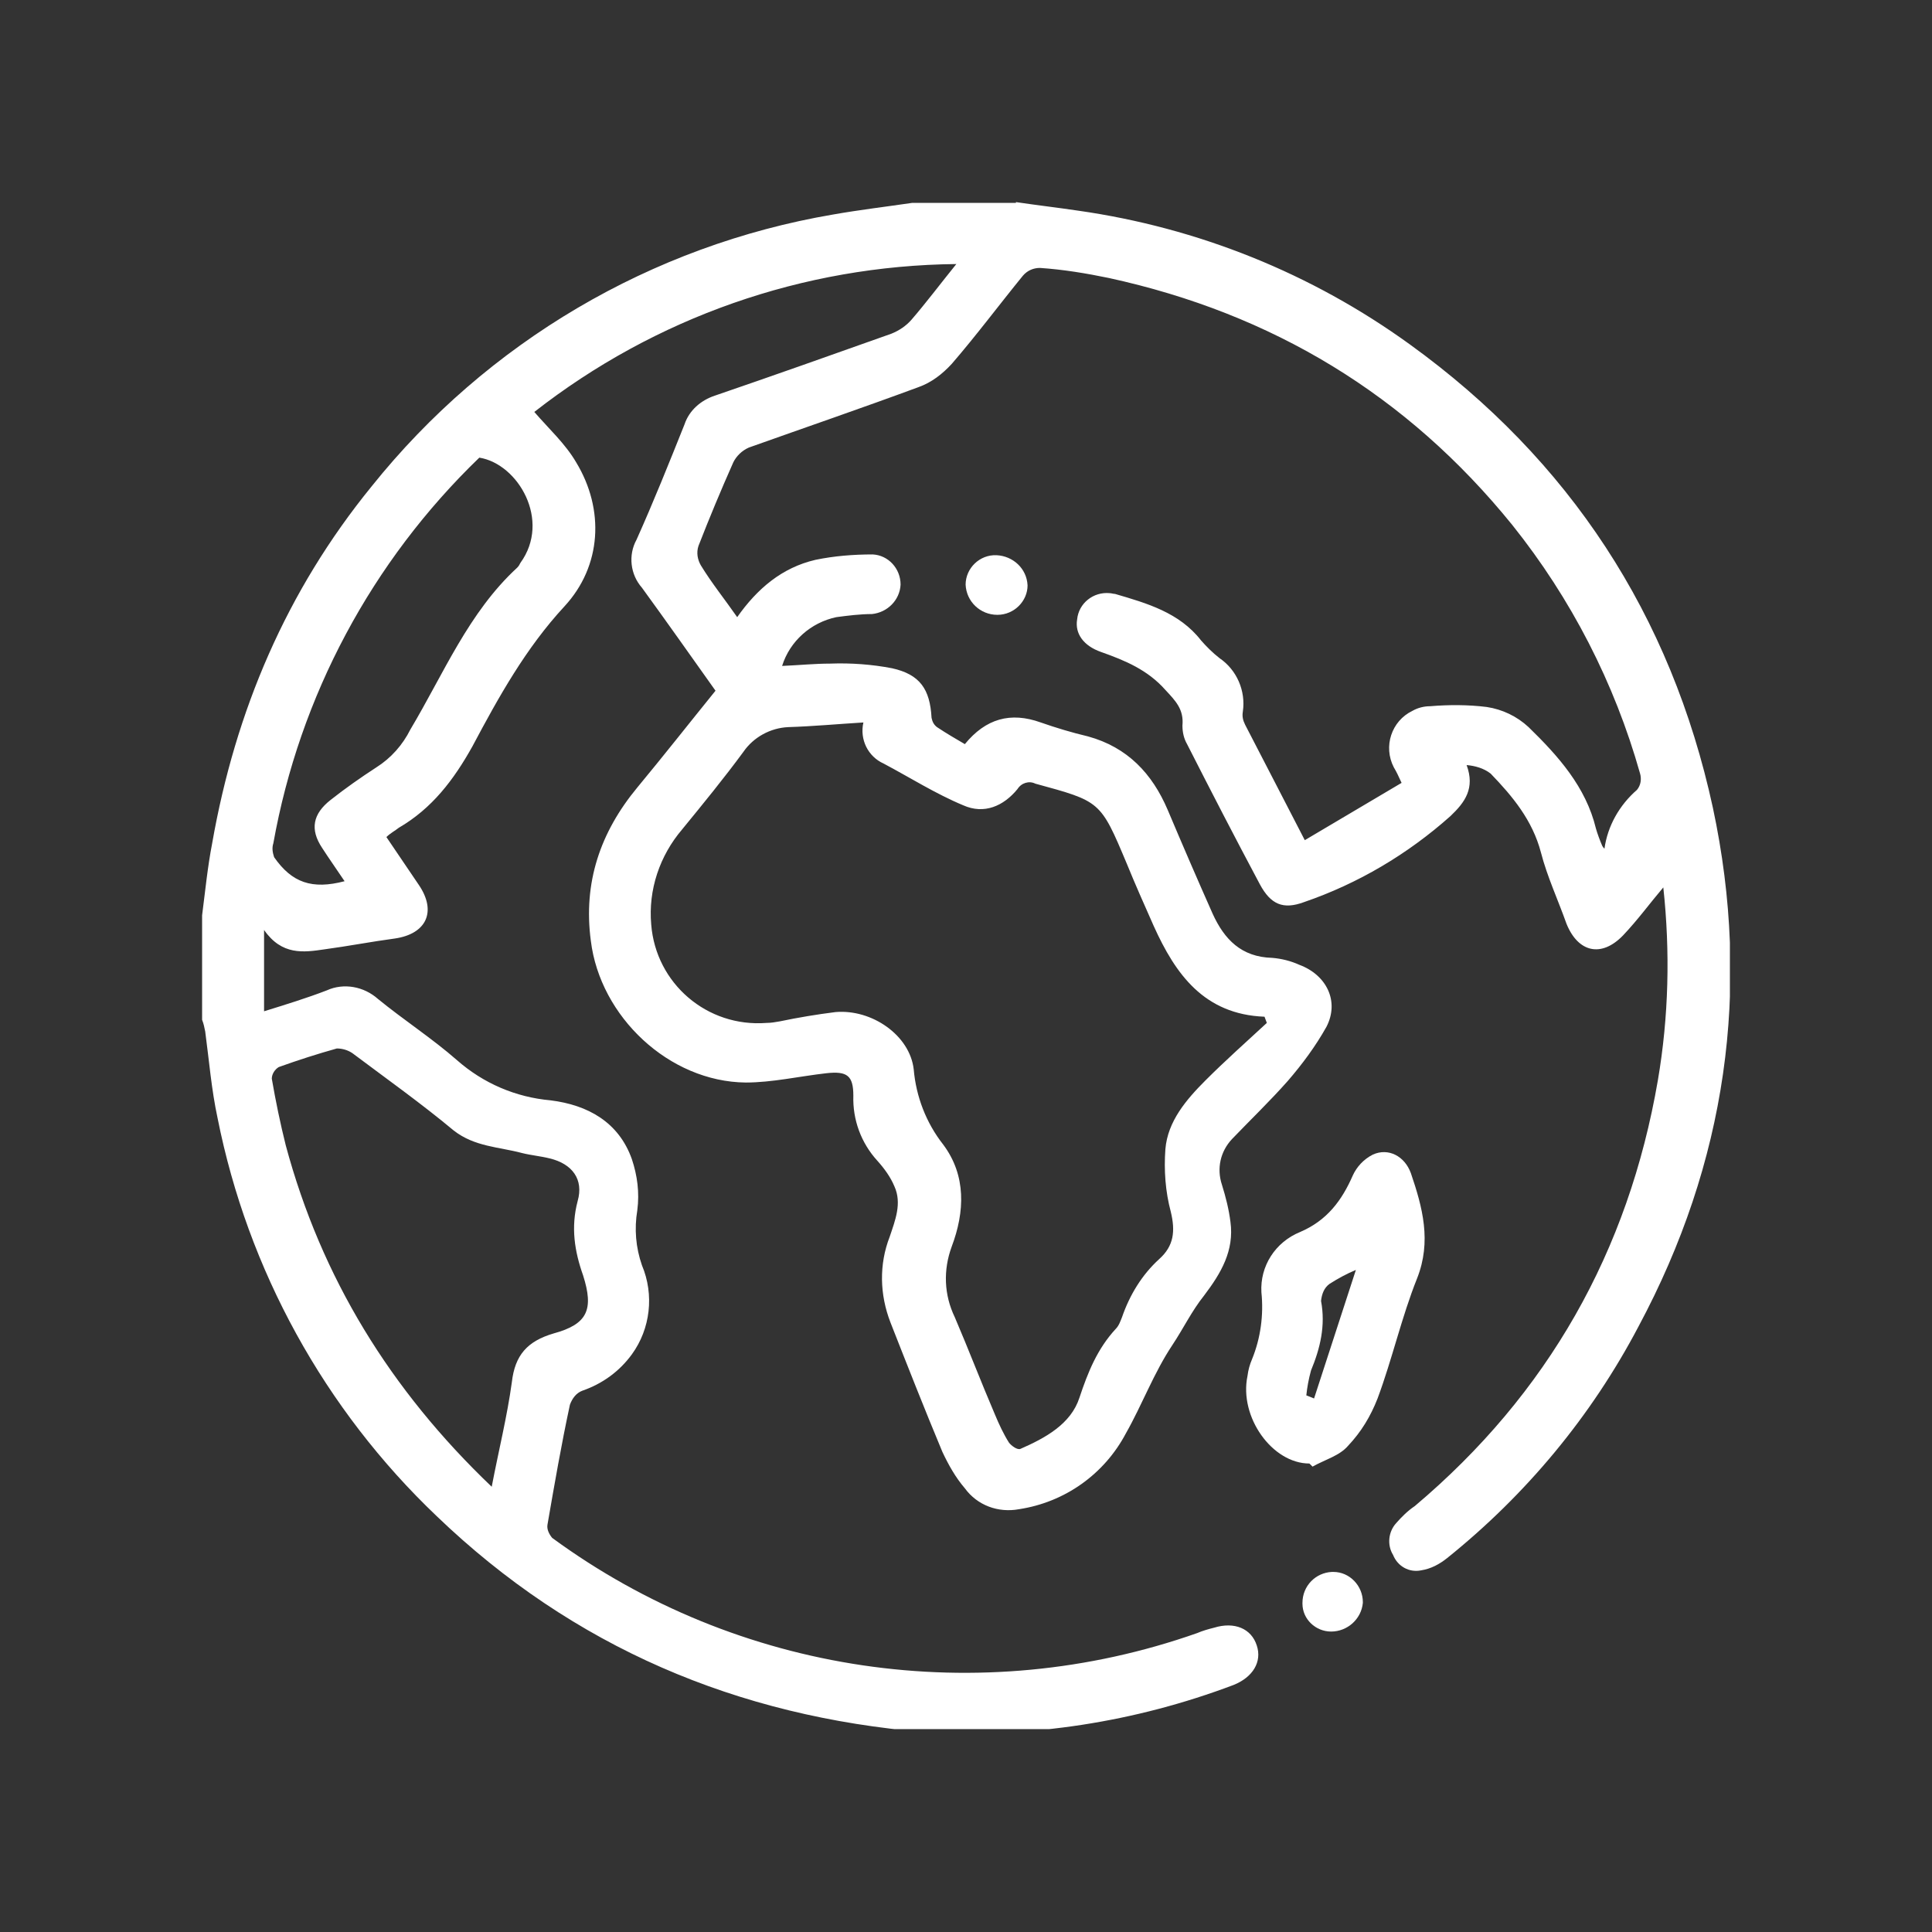 <?xml version="1.0" encoding="utf-8"?>
<!-- Generator: Adobe Illustrator 26.3.1, SVG Export Plug-In . SVG Version: 6.00 Build 0)  -->
<svg version="1.0" id="圖層_1" xmlns="http://www.w3.org/2000/svg" xmlns:xlink="http://www.w3.org/1999/xlink" x="0px" y="0px"
	 viewBox="0 0 249.5 249.5" style="enable-background:new 0 0 249.5 249.5;" xml:space="preserve">
<rect x="0" y="0" width="249.5" height="249.5" fill="#333333" stroke="none"/>
<style type="text/css">
	.st0{clip-path:url(#SVGID_00000141441850396015884220000012904070034161022910_);}
	.st1{fill:#FFFFFF;}
	.st2{clip-path:url(#SVGID_00000124141971401461007590000002495780832951470253_);}
	.st3{clip-path:url(#SVGID_00000167369950203781776930000000073445014516146572_);}
</style>
<g id="Group_180" transform="translate(0 446.7)">
	<g>
		<defs>
			<rect id="SVGID_00000106125524706364965610000001256464759394815915_" x="26.1" y="-420.6" width="197.3" height="197.2"/>
		</defs>
		<clipPath id="SVGID_00000094618104162225366770000014322321276838620309_">
			<use xlink:href="#SVGID_00000106125524706364965610000001256464759394815915_"  style="overflow:visible;"/>
		</clipPath>
		<g id="Group_179" style="clip-path:url(#SVGID_00000094618104162225366770000014322321276838620309_);">
			<path id="Path_1263" class="st1" d="M131.2-420.6c2.7,0.4,5.3,0.7,8,1.1c15.5,2.2,30.2,8.1,42.9,17.3
				c20.6,14.9,33.7,34.9,39.1,59.8c5,23.4,1.7,45.9-9.6,67c-6.1,11.6-14.5,21.7-24.7,29.9c-1,0.8-2.1,1.4-3.4,1.6
				c-1.5,0.3-3-0.5-3.6-2c-0.8-1.3-0.6-3,0.4-4.1c0.7-0.8,1.5-1.6,2.4-2.2c17.2-14.5,27.6-32.9,31.4-55c1.4-8.2,1.6-16.6,0.7-24.9
				c-1.7,2-3.3,4.2-5.2,6.2c-2.8,2.9-5.8,2.2-7.3-1.5c-1.1-3.1-2.5-6.1-3.3-9.2c-1.1-4.2-3.7-7.3-6.5-10.2c-0.9-0.7-2-1-3.1-1.1
				c1.1,3-0.2,4.8-2.1,6.6c-5.5,4.9-11.9,8.7-18.9,11.1c-2.7,1-4.3,0.3-5.7-2.3c-3.2-6-6.3-12-9.4-18.1c-0.4-0.7-0.6-1.5-0.6-2.4
				c0.2-2.1-0.9-3.2-2.2-4.6c-2.3-2.6-5.2-3.8-8.3-4.9c-2.3-0.8-3.4-2.4-3.1-4.2c0.2-2.1,2.1-3.6,4.2-3.4c0.2,0,0.5,0.1,0.7,0.1
				c4.1,1.2,8.3,2.4,11.1,6c0.7,0.8,1.5,1.6,2.4,2.3c2.2,1.5,3.4,4.2,3,6.9c-0.1,0.6,0,1.1,0.3,1.7c2.5,4.8,5,9.7,7.7,14.9l12.5-7.4
				c-0.4-0.9-0.7-1.5-1-2c-1.4-2.7-0.3-6,2.4-7.3c0.7-0.4,1.5-0.6,2.3-0.6c2.4-0.2,4.9-0.2,7.3,0.1c2,0.3,3.9,1.2,5.4,2.6
				c3.8,3.7,7.4,7.7,8.7,13.1c0.2,0.7,0.5,1.5,0.8,2.2c0.1,0.2,0.2,0.3,0.3,0.4c0.4-2.9,1.9-5.6,4.2-7.6c0.5-0.6,0.6-1.4,0.4-2.1
				c-3.3-11.7-8.9-22.6-16.5-32.1c-13.6-16.8-31-27.3-52.1-31.9c-2.9-0.6-5.9-1.1-8.9-1.3c-0.8,0-1.6,0.3-2.2,1
				c-3.1,3.8-6,7.7-9.2,11.4c-1.2,1.3-2.6,2.4-4.3,3c-7.3,2.7-14.6,5.2-21.9,7.8c-0.9,0.4-1.6,1.1-2,1.9c-1.6,3.6-3.1,7.2-4.5,10.8
				c-0.3,0.9-0.1,1.8,0.3,2.5c1.4,2.3,3.1,4.4,4.7,6.7c2.6-3.7,5.8-6.4,10.1-7.4c2.4-0.5,4.9-0.7,7.4-0.7c2,0.1,3.6,1.8,3.6,3.9
				c-0.1,2-1.7,3.6-3.7,3.8c-1.5,0-3.1,0.2-4.6,0.4c-3.3,0.7-6,3.1-7,6.3c2.3-0.1,4.2-0.3,6.2-0.3c2.7-0.1,5.4,0.1,8,0.6
				c3.6,0.8,4.9,2.7,5.1,6.4c0.1,0.5,0.3,0.9,0.7,1.2c1.2,0.8,2.4,1.5,3.6,2.2c2.7-3.3,5.9-4.2,9.8-2.8c2,0.7,4,1.3,6.1,1.8
				c5.1,1.4,8.3,4.8,10.3,9.5c1.9,4.5,3.8,8.9,5.8,13.4c1.5,3.3,3.7,5.6,7.7,5.7c1.2,0.1,2.4,0.4,3.5,0.9c3.5,1.3,5.2,4.7,3.5,8
				c-1.4,2.5-3.1,4.8-5,7c-2.3,2.6-4.8,5-7.2,7.5c-1.5,1.6-2,3.8-1.3,5.9c0.5,1.6,0.9,3.2,1.1,4.8c0.5,3.7-1.2,6.6-3.4,9.5
				c-1.6,2-2.7,4.3-4.1,6.4c-2.4,3.6-3.9,7.7-6,11.4c-2.8,5.3-7.9,8.9-13.8,9.8c-2.7,0.5-5.4-0.5-7-2.7c-1.2-1.4-2.1-3-2.9-4.7
				c-2.3-5.5-4.5-11.1-6.7-16.7c-1.4-3.6-1.5-7.5-0.1-11.1c0.7-2.1,1.6-4.3,0.6-6.5c-0.5-1.2-1.3-2.3-2.2-3.3
				c-2.1-2.3-3.2-5.3-3.1-8.4c0-2.6-0.8-3.2-3.5-2.9c-3.5,0.4-7,1.2-10.4,1.2c-9.9-0.1-18.8-8.5-20-18.3c-1-7.5,1.2-14,6-19.8
				c3.4-4.1,6.7-8.3,10.1-12.5c-3.2-4.5-6.3-8.9-9.5-13.3c-1.5-1.7-1.8-4.2-0.7-6.2c2.2-4.9,4.2-9.9,6.2-14.9
				c0.6-1.8,2.1-3.1,3.9-3.7c7.6-2.6,15.2-5.3,22.8-8c1-0.4,1.9-1,2.6-1.8c1.9-2.2,3.7-4.6,5.8-7.2c-19.8,0.2-38.9,6.9-54.5,19.1
				c1.9,2.2,4,4.1,5.4,6.5c3.7,6.1,3.3,13.4-1.5,18.6c-5,5.4-8.5,11.7-11.9,18.1c-2.4,4.3-5.2,8-9.5,10.5c-0.5,0.4-1.1,0.7-1.6,1.2
				c1.4,2.1,2.8,4.1,4.2,6.2c2.3,3.4,1,6.3-3.1,6.9c-3,0.4-6.1,1-9.1,1.4c-2.7,0.4-5.5,0.8-7.8-2.5v10.5c2.9-0.9,5.5-1.7,8.1-2.7
				c2.2-1,4.8-0.5,6.6,1.1c3.3,2.7,7,5.1,10.2,7.9c3.4,3,7.6,4.8,12.1,5.2c4.8,0.6,8.8,2.8,10.5,7.6c0.7,2.1,1,4.3,0.7,6.6
				c-0.4,2.4-0.2,4.8,0.6,7.1c1.6,3.8,1.1,8.2-1.3,11.5c-1.6,2.2-3.8,3.8-6.4,4.7c-0.8,0.3-1.3,1-1.6,1.8c-1.1,5.1-2,10.3-2.9,15.5
				c-0.1,0.6,0.2,1.2,0.6,1.7c24,17.6,55.2,22.2,83.3,12.3c0.7-0.3,1.4-0.5,2.2-0.7c2.6-0.8,4.8,0.1,5.5,2.3c0.7,2.1-0.5,4.1-3,5.1
				c-12.7,4.8-26.3,6.9-39.8,6.1C95.2-225,74-234,56.4-250.9c-14.5-13.8-24.4-31.8-28.3-51.4c-0.8-3.7-1.1-7.5-1.6-11.2
				c-0.1-0.5-0.2-1-0.4-1.5v-13.5c0.4-3.1,0.7-6.2,1.3-9.3c3-17.1,9.6-32.6,20.6-46.1c14.9-18.6,36.1-31.1,59.6-35.1
				c3.4-0.6,6.8-1,10.2-1.5H131.2z M163.6-314.6l-0.3-0.8c-7.8-0.3-11.5-5.5-14.3-11.7c-1.2-2.7-2.4-5.4-3.5-8.1
				c-3.4-8.1-3.4-8-11.8-10.3c-0.8-0.4-1.8-0.1-2.3,0.7c-1.8,2.2-4.3,3.3-7,2.1c-3.6-1.5-6.9-3.6-10.3-5.4c-2-0.9-3.1-3.1-2.6-5.3
				c-3.3,0.2-6.5,0.5-9.7,0.6c-2.3,0.1-4.5,1.3-5.8,3.2c-2.5,3.4-5.2,6.7-7.9,10c-2.9,3.4-4.4,7.8-4,12.3
				c0.6,7.6,7.2,13.3,14.9,12.7c0.6,0,1.1-0.1,1.7-0.2c2.4-0.5,4.8-0.9,7.2-1.2c4.7-0.4,9.6,3,10.1,7.4c0.3,3.5,1.6,6.9,3.8,9.7
				c3,4,2.8,8.7,1.1,13.2c-1.1,3-1,6.2,0.4,9.1c1.8,4.2,3.4,8.4,5.2,12.6c0.5,1.2,1.1,2.5,1.8,3.6c0.3,0.4,1.1,1,1.5,0.8
				c3.2-1.4,6.5-3.2,7.6-6.6c1.1-3.3,2.3-6.3,4.7-8.9c0.4-0.4,0.6-1,0.8-1.5c1-2.9,2.6-5.5,4.8-7.5c1.9-1.7,2.1-3.6,1.5-6.1
				c-0.7-2.6-0.9-5.4-0.7-8.1c0.3-3.6,2.7-6.4,5.2-8.9S161-312.2,163.6-314.6 M63.5-254.7c0.9-4.7,2-9.1,2.6-13.5
				c0.4-3.5,2-5.3,5.4-6.3c4.4-1.2,5.2-3.1,3.8-7.5c-1.1-3.1-1.6-6.2-0.7-9.6c0.8-2.8-0.7-4.8-3.6-5.5c-1.2-0.3-2.4-0.4-3.6-0.7
				c-3-0.8-6.1-0.8-8.8-2.9c-4.2-3.5-8.7-6.7-13.1-10c-0.6-0.4-1.3-0.6-2-0.6c-2.5,0.7-5,1.5-7.5,2.4c-0.5,0.3-0.9,0.9-0.9,1.5
				c0.5,2.9,1.1,5.8,1.8,8.6C41.5-281.7,50.4-267.2,63.5-254.7 M44.5-332.9c-1-1.5-2-2.9-2.9-4.3c-1.6-2.4-1.2-4.4,1.1-6.2
				c1.9-1.5,3.9-2.9,5.9-4.2c1.9-1.2,3.4-2.9,4.4-4.9c4.3-7.2,7.5-15.1,13.8-20.9c0.2-0.2,0.3-0.4,0.4-0.6c4-5.5-0.3-12.8-5.3-13.6
				c-13.9,13.4-23.2,30.8-26.6,49.8c-0.2,0.6-0.1,1.2,0.1,1.8C37.7-332.7,40.3-331.8,44.5-332.9"/>
			<path id="Path_1264" class="st1" d="M169.1-257.7c-4.8,0-9.1-6-8-11.3c0.1-0.8,0.3-1.5,0.6-2.2c1.1-2.7,1.5-5.7,1.2-8.6
				c-0.2-3.4,1.8-6.5,5-7.8c3.5-1.5,5.4-4.1,6.8-7.3c0.5-1.1,1.4-2.1,2.6-2.7c2-0.9,4.1,0.2,4.9,2.4c1.5,4.4,2.7,8.8,0.8,13.6
				c-2,5-3.2,10.4-5.1,15.5c-0.9,2.3-2.1,4.3-3.8,6.1c-1.1,1.3-3,1.8-4.6,2.7L169.1-257.7 M168.7-266.5l1,0.4l5.4-16.6
				c-1.2,0.5-2.3,1.1-3.4,1.8c-0.7,0.5-1,1.3-1.1,2.2c0.6,3.2-0.1,6.1-1.3,9C169-268.6,168.8-267.5,168.7-266.5"/>
			<path id="Path_1265" class="st1" d="M128.8-367.3c-2.2,0-4-1.7-4.1-3.9c0-2.1,1.8-3.9,4-3.8c2.1,0.1,3.9,1.7,4,3.9
				C132.7-369.1,131-367.3,128.8-367.3C128.9-367.3,128.8-367.3,128.8-367.3"/>
			<path id="Path_1266" class="st1" d="M171.9-236c-2,0-3.7-1.6-3.7-3.6c0,0,0-0.1,0-0.1c0-2.2,1.7-3.9,3.8-4c0.1,0,0.1,0,0.2,0
				c2.1,0,3.8,1.8,3.8,3.9c0,0,0,0,0,0.1C175.8-237.6,174-236,171.9-236"/>
		</g>
	</g>
</g>
</svg>
